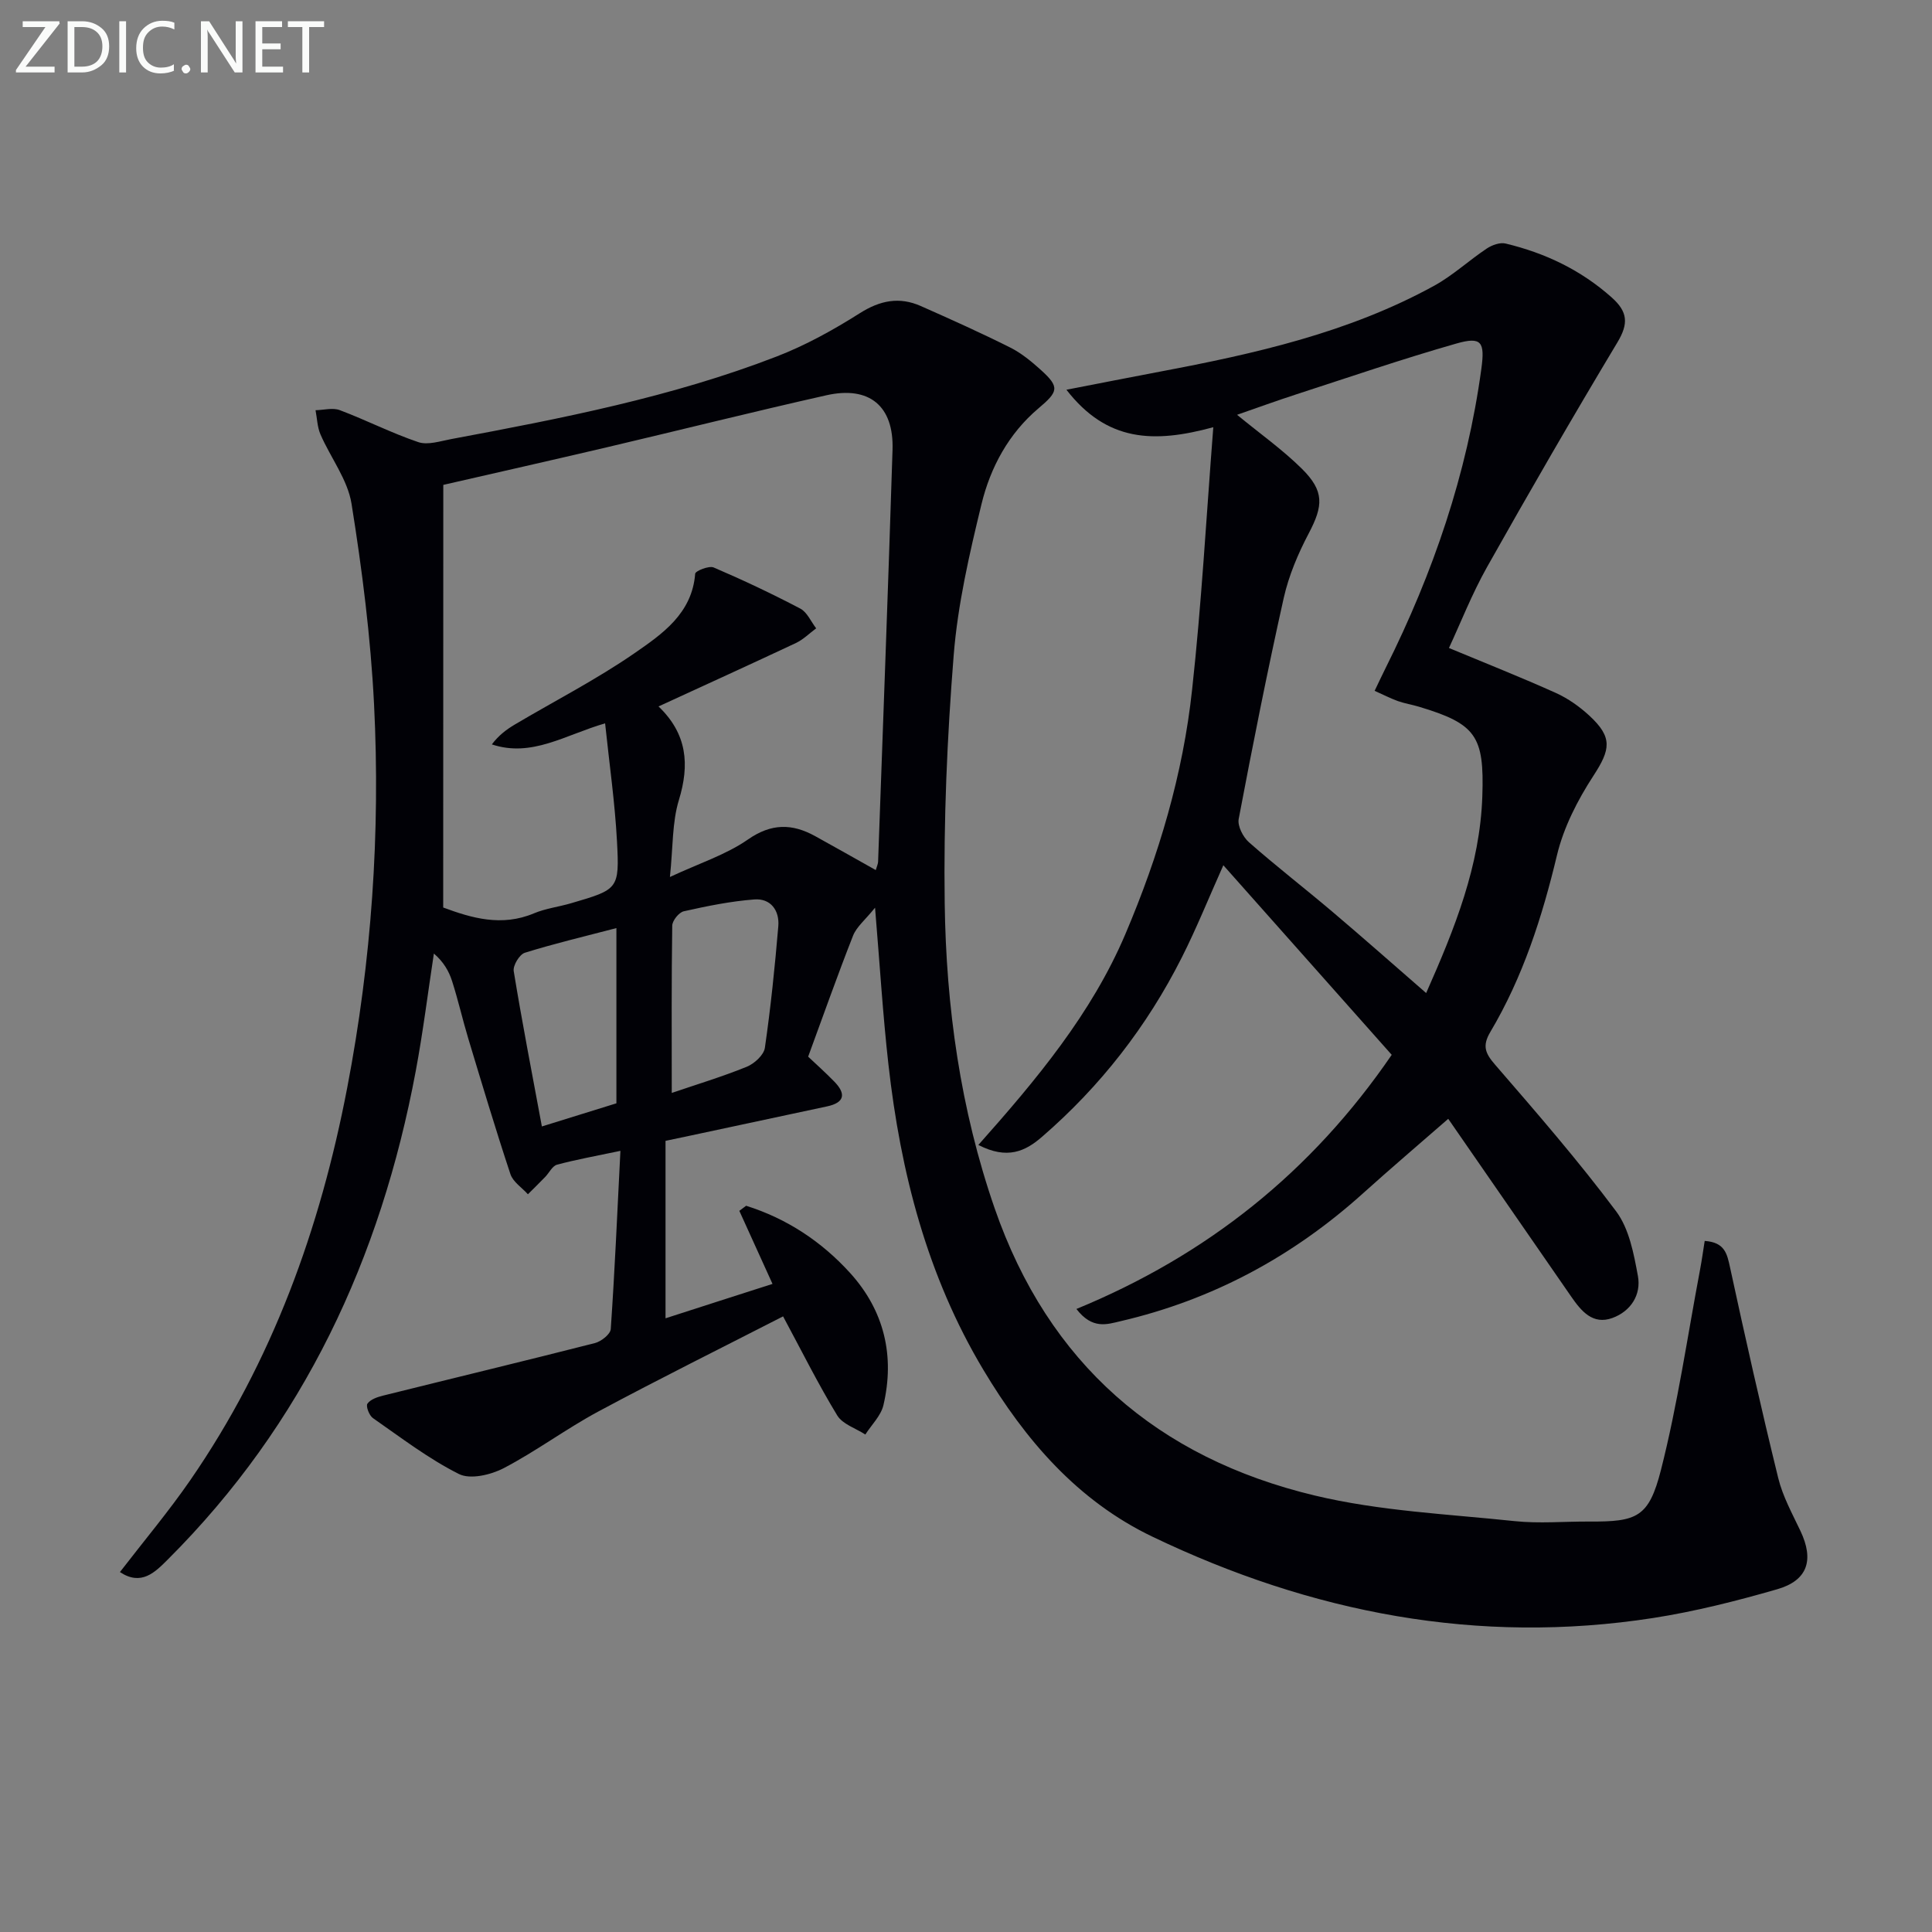 <svg enable-background="new 0 0 400 400" viewBox="0 0 400 400" xmlns="http://www.w3.org/2000/svg"><rect x="0" y="0" width="400" height="400" fill="#808080" stroke="none"/><path d="m159.94 265.82c-2.49-5.49-4.68-10.31-6.87-15.13.47-.35.94-.7 1.41-1.05 8.39 2.64 15.61 7.39 21.53 13.92 7.06 7.79 9.29 17.16 6.89 27.38-.52 2.19-2.46 4.05-3.74 6.06-1.99-1.29-4.71-2.13-5.82-3.95-3.95-6.49-7.34-13.31-11.21-20.51-12.62 6.47-25.53 12.87-38.22 19.68-6.71 3.6-12.88 8.23-19.63 11.75-2.66 1.39-6.92 2.39-9.26 1.21-6.3-3.16-11.99-7.53-17.81-11.58-.77-.53-1.5-2.47-1.14-2.98.62-.89 2.05-1.38 3.23-1.67 14.62-3.64 29.27-7.16 43.87-10.88 1.3-.33 3.2-1.83 3.28-2.89.82-11.89 1.34-23.8 2-36.91-5.2 1.1-9.21 1.81-13.13 2.87-.97.26-1.62 1.69-2.45 2.54-1.17 1.21-2.38 2.39-3.57 3.58-1.24-1.38-3.08-2.55-3.62-4.16-3.08-9.29-5.89-18.68-8.72-28.05-1.19-3.95-2.1-7.99-3.36-11.92-.66-2.08-1.79-4.01-3.77-5.71-1.24 8.12-2.25 16.29-3.76 24.36-7.24 38.7-23.19 73.02-51.34 101.11-2.65 2.65-5.48 5.52-9.9 2.59 4.97-6.45 10.08-12.53 14.57-19.03 16.98-24.6 26.9-52.09 32.49-81.26 5.03-26.24 6.89-52.77 5.55-79.42-.7-13.88-2.46-27.75-4.66-41.48-.8-4.99-4.34-9.53-6.43-14.35-.66-1.53-.7-3.34-1.02-5.01 1.69-.03 3.57-.57 5.03-.01 5.47 2.06 10.72 4.75 16.25 6.62 1.97.66 4.54-.21 6.79-.63 22.84-4.27 45.66-8.69 67.42-17.11 5.99-2.32 11.74-5.5 17.17-8.94 4.21-2.67 8.2-3.47 12.65-1.5 6.21 2.75 12.42 5.54 18.49 8.58 2.34 1.17 4.45 2.92 6.41 4.69 3.89 3.53 3.58 4.44-.53 7.91-6.18 5.22-9.96 12.23-11.81 19.87-2.5 10.29-4.91 20.74-5.75 31.26-1.36 17.05-2.1 34.21-1.86 51.31.29 21.48 3.24 42.68 10.34 63.18 11.14 32.14 33.77 51.69 66.27 59.47 13.45 3.22 27.54 3.84 41.37 5.3 5.11.54 10.32.06 15.49.09 9.85.05 12.31-.84 14.82-10.67 3.46-13.6 5.47-27.57 8.08-41.38.38-2.01.66-4.04.98-6.05 4.18.29 4.63 2.66 5.25 5.5 3.15 14.56 6.42 29.11 9.97 43.58.93 3.81 2.91 7.39 4.61 10.98 2.83 5.98 1.53 10.23-4.83 12.06-8.43 2.43-17.01 4.6-25.67 5.95-36.32 5.63-70.77-1.07-103.64-16.82-15.58-7.46-26.37-20.07-35.04-34.57-11.64-19.45-17.15-40.91-19.65-63.22-1.15-10.19-1.77-20.45-2.77-32.45-2.06 2.55-3.83 3.96-4.55 5.78-3.22 8.17-6.14 16.47-9.3 25.06 1.62 1.53 3.58 3.28 5.42 5.17 2.46 2.53 2.14 4.35-1.52 5.13-9.41 2.01-18.81 4.02-28.21 6.03-1.76.38-3.52.74-5.22 1.1v36.74c7.6-2.46 14.76-4.75 22.15-7.12zm-68.18-77.93c5.88 2.18 12.09 4.02 18.78 1.21 2.42-1.02 5.13-1.34 7.68-2.09 9.8-2.87 10.05-2.9 9.52-12.83-.43-8.03-1.58-16.02-2.46-24.42-8.34 2.42-15.17 7.11-23.45 4.36 1.39-1.85 3.01-3.08 4.75-4.11 8.28-4.91 16.9-9.32 24.8-14.78 5.72-3.96 11.91-8.2 12.55-16.45.04-.57 2.86-1.71 3.83-1.29 6.08 2.6 12.07 5.44 17.93 8.51 1.42.75 2.21 2.69 3.29 4.09-1.39 1.02-2.65 2.31-4.18 3.03-9.26 4.36-18.58 8.59-28.46 13.14 5.94 5.69 6.46 12.03 4.22 19.37-1.42 4.64-1.21 9.79-1.86 15.94 6.13-2.86 11.62-4.61 16.15-7.76 4.86-3.38 9.13-3.32 13.88-.72 4.15 2.28 8.26 4.63 12.59 7.05.24-.83.46-1.27.48-1.72 1.02-28.43 2.09-56.86 2.99-85.3.29-9.06-4.8-13.29-13.71-11.28-15.2 3.42-30.32 7.21-45.49 10.78-11.42 2.68-22.86 5.26-33.81 7.77-.02 29.45-.02 58.36-.02 87.5zm47.32 38.39c5-1.71 10.35-3.32 15.51-5.41 1.58-.64 3.56-2.44 3.77-3.94 1.21-8.35 2.07-16.76 2.78-25.17.27-3.25-1.58-5.8-4.95-5.54-4.91.37-9.79 1.37-14.61 2.45-1.01.22-2.38 1.93-2.4 2.97-.17 11.24-.1 22.5-.1 34.64zm-26.89 6.94c4.95-1.54 10.22-3.17 15.43-4.79 0-12.1 0-23.99 0-36.28-6.59 1.73-12.85 3.2-18.96 5.11-1.1.34-2.49 2.64-2.3 3.8 1.73 10.58 3.78 21.11 5.83 32.16z" fill="#010106"/><path d="m251.2 88.45c-12.34 3.36-22.04 3.03-30.41-7.76 7.19-1.39 13.25-2.59 19.33-3.74 19.63-3.7 39.08-8.06 56.79-17.78 3.88-2.13 7.21-5.25 10.92-7.72 1.07-.71 2.72-1.31 3.88-1.03 8.19 1.96 15.58 5.47 21.97 11.16 3.36 2.99 3.51 5.43 1.19 9.3-9.23 15.38-18.21 30.91-27.01 46.55-3.14 5.59-5.49 11.62-7.87 16.73 7.75 3.23 15.02 6.1 22.14 9.31 2.53 1.14 4.92 2.84 6.96 4.73 4.84 4.48 4.34 7 .8 12.43-3.26 5.01-6.15 10.65-7.53 16.41-3.07 12.84-7.05 25.24-13.8 36.61-1.71 2.89-1.07 4.41.98 6.78 8.59 9.93 17.22 19.87 25.07 30.37 2.69 3.6 3.65 8.76 4.5 13.37.72 3.89-1.47 7.31-5.27 8.7-4.07 1.49-6.46-1.42-8.53-4.41-8.79-12.7-17.57-25.41-25.47-36.82-6.04 5.27-11.94 10.29-17.69 15.47-14.51 13.06-31.16 22.02-50.2 26.44-2.78.65-5.79 1.73-9.09-2.54 27.01-11.12 48.66-28.33 65.28-52.62-11.47-12.91-23-25.89-34.86-39.25-3.05 6.82-5.57 13.1-8.61 19.11-7.2 14.27-16.86 26.68-28.97 37.15-3.41 2.95-7.14 4.74-13.14 1.65 12.09-13.6 23.42-27.16 30.43-43.64 6.93-16.3 11.95-33.13 13.83-50.7 1.94-17.63 2.91-35.36 4.38-54.26zm33.4 54.58c1.02-2.13 1.66-3.48 2.32-4.81 9.79-19.6 16.82-40.08 19.78-61.88.75-5.54.06-6.71-5.19-5.21-11.15 3.18-22.13 6.95-33.17 10.53-4.04 1.31-8.04 2.77-12.22 4.22 4.79 3.94 9.43 7.22 13.41 11.16 4.7 4.65 4.44 7.67 1.43 13.39-2.21 4.2-4.13 8.73-5.17 13.34-3.4 15.19-6.43 30.48-9.33 45.78-.28 1.46.9 3.76 2.13 4.84 5.62 4.95 11.55 9.53 17.26 14.37 6.43 5.45 12.74 11.03 19.42 16.84 5.94-13.4 11.15-26.37 11.63-40.76.42-12.46-1.28-14.97-13.15-18.53-1.43-.43-2.93-.66-4.34-1.16-1.49-.54-2.92-1.28-4.81-2.12z" fill="#010106"/><g fill="#fafbfa"><path d="m12.4 4.8-7.1 9h6v1.2h-8v-.5l6.1-8.9h-4.7v-1.2h7.6v.4z"/><path d="m14 14v-9.6h3c1.6 0 2.9.5 4 1.4s1.6 2.2 1.6 3.8-.5 3-1.6 3.9-2.4 1.5-4 1.5h-3zm1.4-8.4v8.2h1.6c1.3 0 2.4-.4 3.1-1.1s1.1-1.8 1.1-3.1-.4-2.3-1.2-3-1.8-1-3.1-1z"/><path d="m26.1 4.4v10.6h-1.4v-10.6z"/><path d="m36.1 14.6c-.8.4-1.8.6-2.9.6-1.5 0-2.7-.5-3.6-1.4s-1.4-2.2-1.4-3.8c0-1.7.5-3.1 1.5-4.1s2.3-1.6 3.9-1.6c1 0 1.8.1 2.5.4v1.4c-.8-.4-1.6-.6-2.5-.6-1.2 0-2.1.4-2.9 1.2s-1.1 1.8-1.1 3.2c0 1.3.3 2.3 1 3s1.6 1.1 2.7 1.1c1 0 2-.2 2.7-.7v1.3z"/><path d="m37.6 14.3c0-.2.1-.5.3-.6s.4-.3.6-.3c.3 0 .5.1.6.3s.3.4.3.6-.1.4-.3.6-.4.3-.6.3c-.3 0-.5-.1-.6-.3s-.3-.4-.3-.6z"/><path d="m50.2 15h-1.6l-5.3-8.2c-.2-.2-.3-.5-.4-.7 0 .2.1.7.1 1.5v7.4h-1.4v-10.6h1.7l5.2 8.1c.2.4.4.6.4.7 0-.3-.1-.8-.1-1.5v-7.3h1.4z"/><path d="m58.6 15h-5.7v-10.6h5.5v1.2h-4.1v3.4h3.8v1.2h-3.8v3.6h4.3z"/><path d="m67.1 5.6h-3.1v9.4h-1.4v-9.4h-3v-1.2h7.5z"/></g></svg>